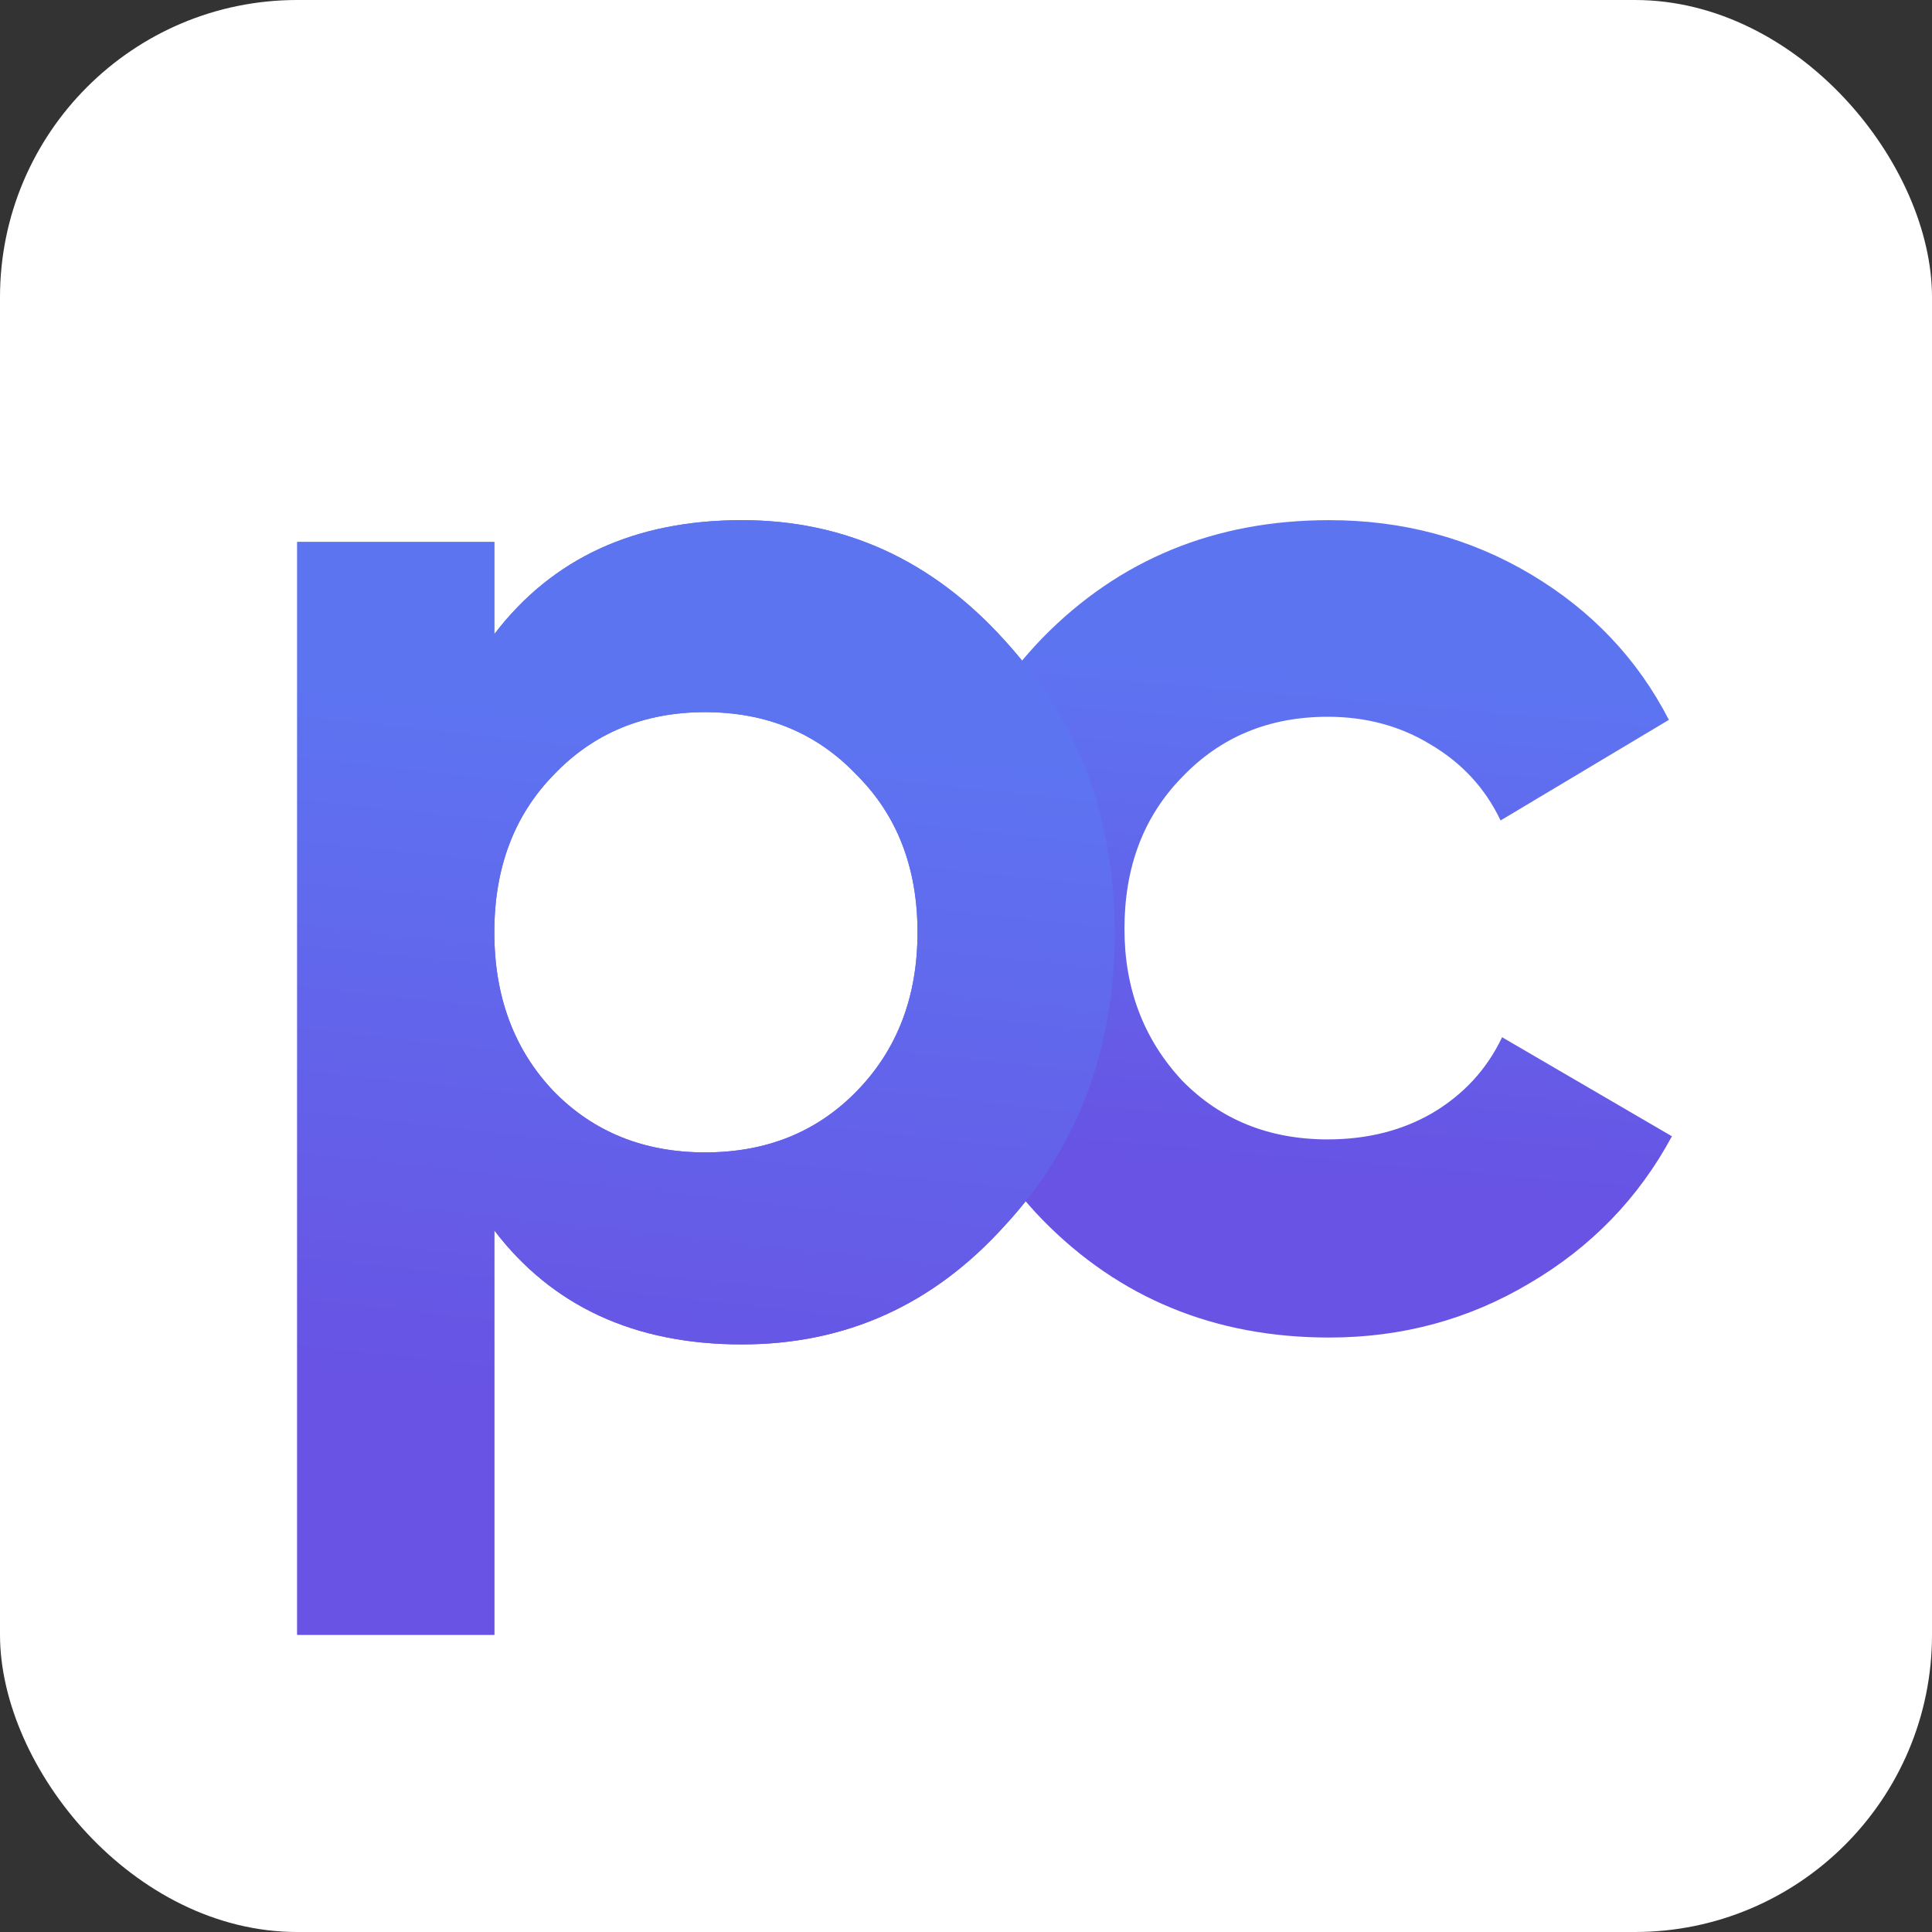 <svg width="52" height="52" viewBox="0 0 52 52" fill="none" xmlns="http://www.w3.org/2000/svg">
<rect x="0" y="0" width="52" height="52" fill="#333333" stroke="none"/>
<rect width="52" height="52" rx="8" fill="white"/>
<path d="M35.776 36C32.701 36 30.129 34.944 28.061 32.833C26.02 30.722 25 28.111 25 25C25 21.889 26.02 19.278 28.061 17.167C30.129 15.056 32.701 14 35.776 14C37.762 14 39.571 14.486 41.204 15.458C42.837 16.431 44.075 17.736 44.918 19.375L40.388 22.083C39.98 21.222 39.354 20.542 38.51 20.042C37.694 19.542 36.769 19.292 35.735 19.292C34.157 19.292 32.85 19.833 31.816 20.917C30.782 21.972 30.265 23.333 30.265 25C30.265 26.611 30.782 27.972 31.816 29.083C32.85 30.139 34.157 30.667 35.735 30.667C36.796 30.667 37.735 30.431 38.551 29.958C39.395 29.458 40.02 28.778 40.429 27.917L45 30.583C44.102 32.25 42.823 33.569 41.163 34.542C39.531 35.514 37.735 36 35.776 36Z" fill="url(#paint0_linear_633_1813)"/>
<path d="M19.966 14C22.735 14 25.093 15.078 27.039 17.235C29.013 19.392 30 22.011 30 25.092C30 28.23 29.013 30.863 27.039 32.992C25.12 35.12 22.763 36.185 19.966 36.185C17.088 36.185 14.867 35.163 13.305 33.118V44H8V14.588H13.305V17.067C14.867 15.022 17.088 14 19.966 14ZM14.908 29.378C15.978 30.471 17.335 31.017 18.979 31.017C20.624 31.017 21.981 30.471 23.05 29.378C24.147 28.258 24.695 26.829 24.695 25.092C24.695 23.356 24.147 21.941 23.05 20.849C21.981 19.728 20.624 19.168 18.979 19.168C17.335 19.168 15.978 19.728 14.908 20.849C13.839 21.941 13.305 23.356 13.305 25.092C13.305 26.829 13.839 28.258 14.908 29.378Z" fill="url(#paint1_linear_633_1813)"/>
<path d="M19.966 14C22.735 14 25.093 15.078 27.039 17.235C29.013 19.392 30 22.011 30 25.092C30 28.23 29.013 30.863 27.039 32.992C25.12 35.12 22.763 36.185 19.966 36.185C17.088 36.185 14.867 35.163 13.305 33.118V44H8V14.588H13.305V17.067C14.867 15.022 17.088 14 19.966 14ZM14.908 29.378C15.978 30.471 17.335 31.017 18.979 31.017C20.624 31.017 21.981 30.471 23.05 29.378C24.147 28.258 24.695 26.829 24.695 25.092C24.695 23.356 24.147 21.941 23.05 20.849C21.981 19.728 20.624 19.168 18.979 19.168C17.335 19.168 15.978 19.728 14.908 20.849C13.839 21.941 13.305 23.356 13.305 25.092C13.305 26.829 13.839 28.258 14.908 29.378Z" fill="url(#paint2_linear_633_1813)"/>
<defs>
<linearGradient id="paint0_linear_633_1813" x1="34.538" y1="18.075" x2="33.368" y2="31.528" gradientUnits="userSpaceOnUse">
<stop stop-color="#5D74F1"/>
<stop offset="1" stop-color="#6853E4"/>
</linearGradient>
<linearGradient id="paint1_linear_633_1813" x1="18.492" y1="19.557" x2="16.522" y2="37.829" gradientUnits="userSpaceOnUse">
<stop stop-color="#5D74F1"/>
<stop offset="1" stop-color="#6853E4"/>
</linearGradient>
<linearGradient id="paint2_linear_633_1813" x1="18.492" y1="19.557" x2="16.522" y2="37.829" gradientUnits="userSpaceOnUse">
<stop stop-color="#5D74F1"/>
<stop offset="1" stop-color="#6853E4"/>
</linearGradient>
</defs>
</svg>
